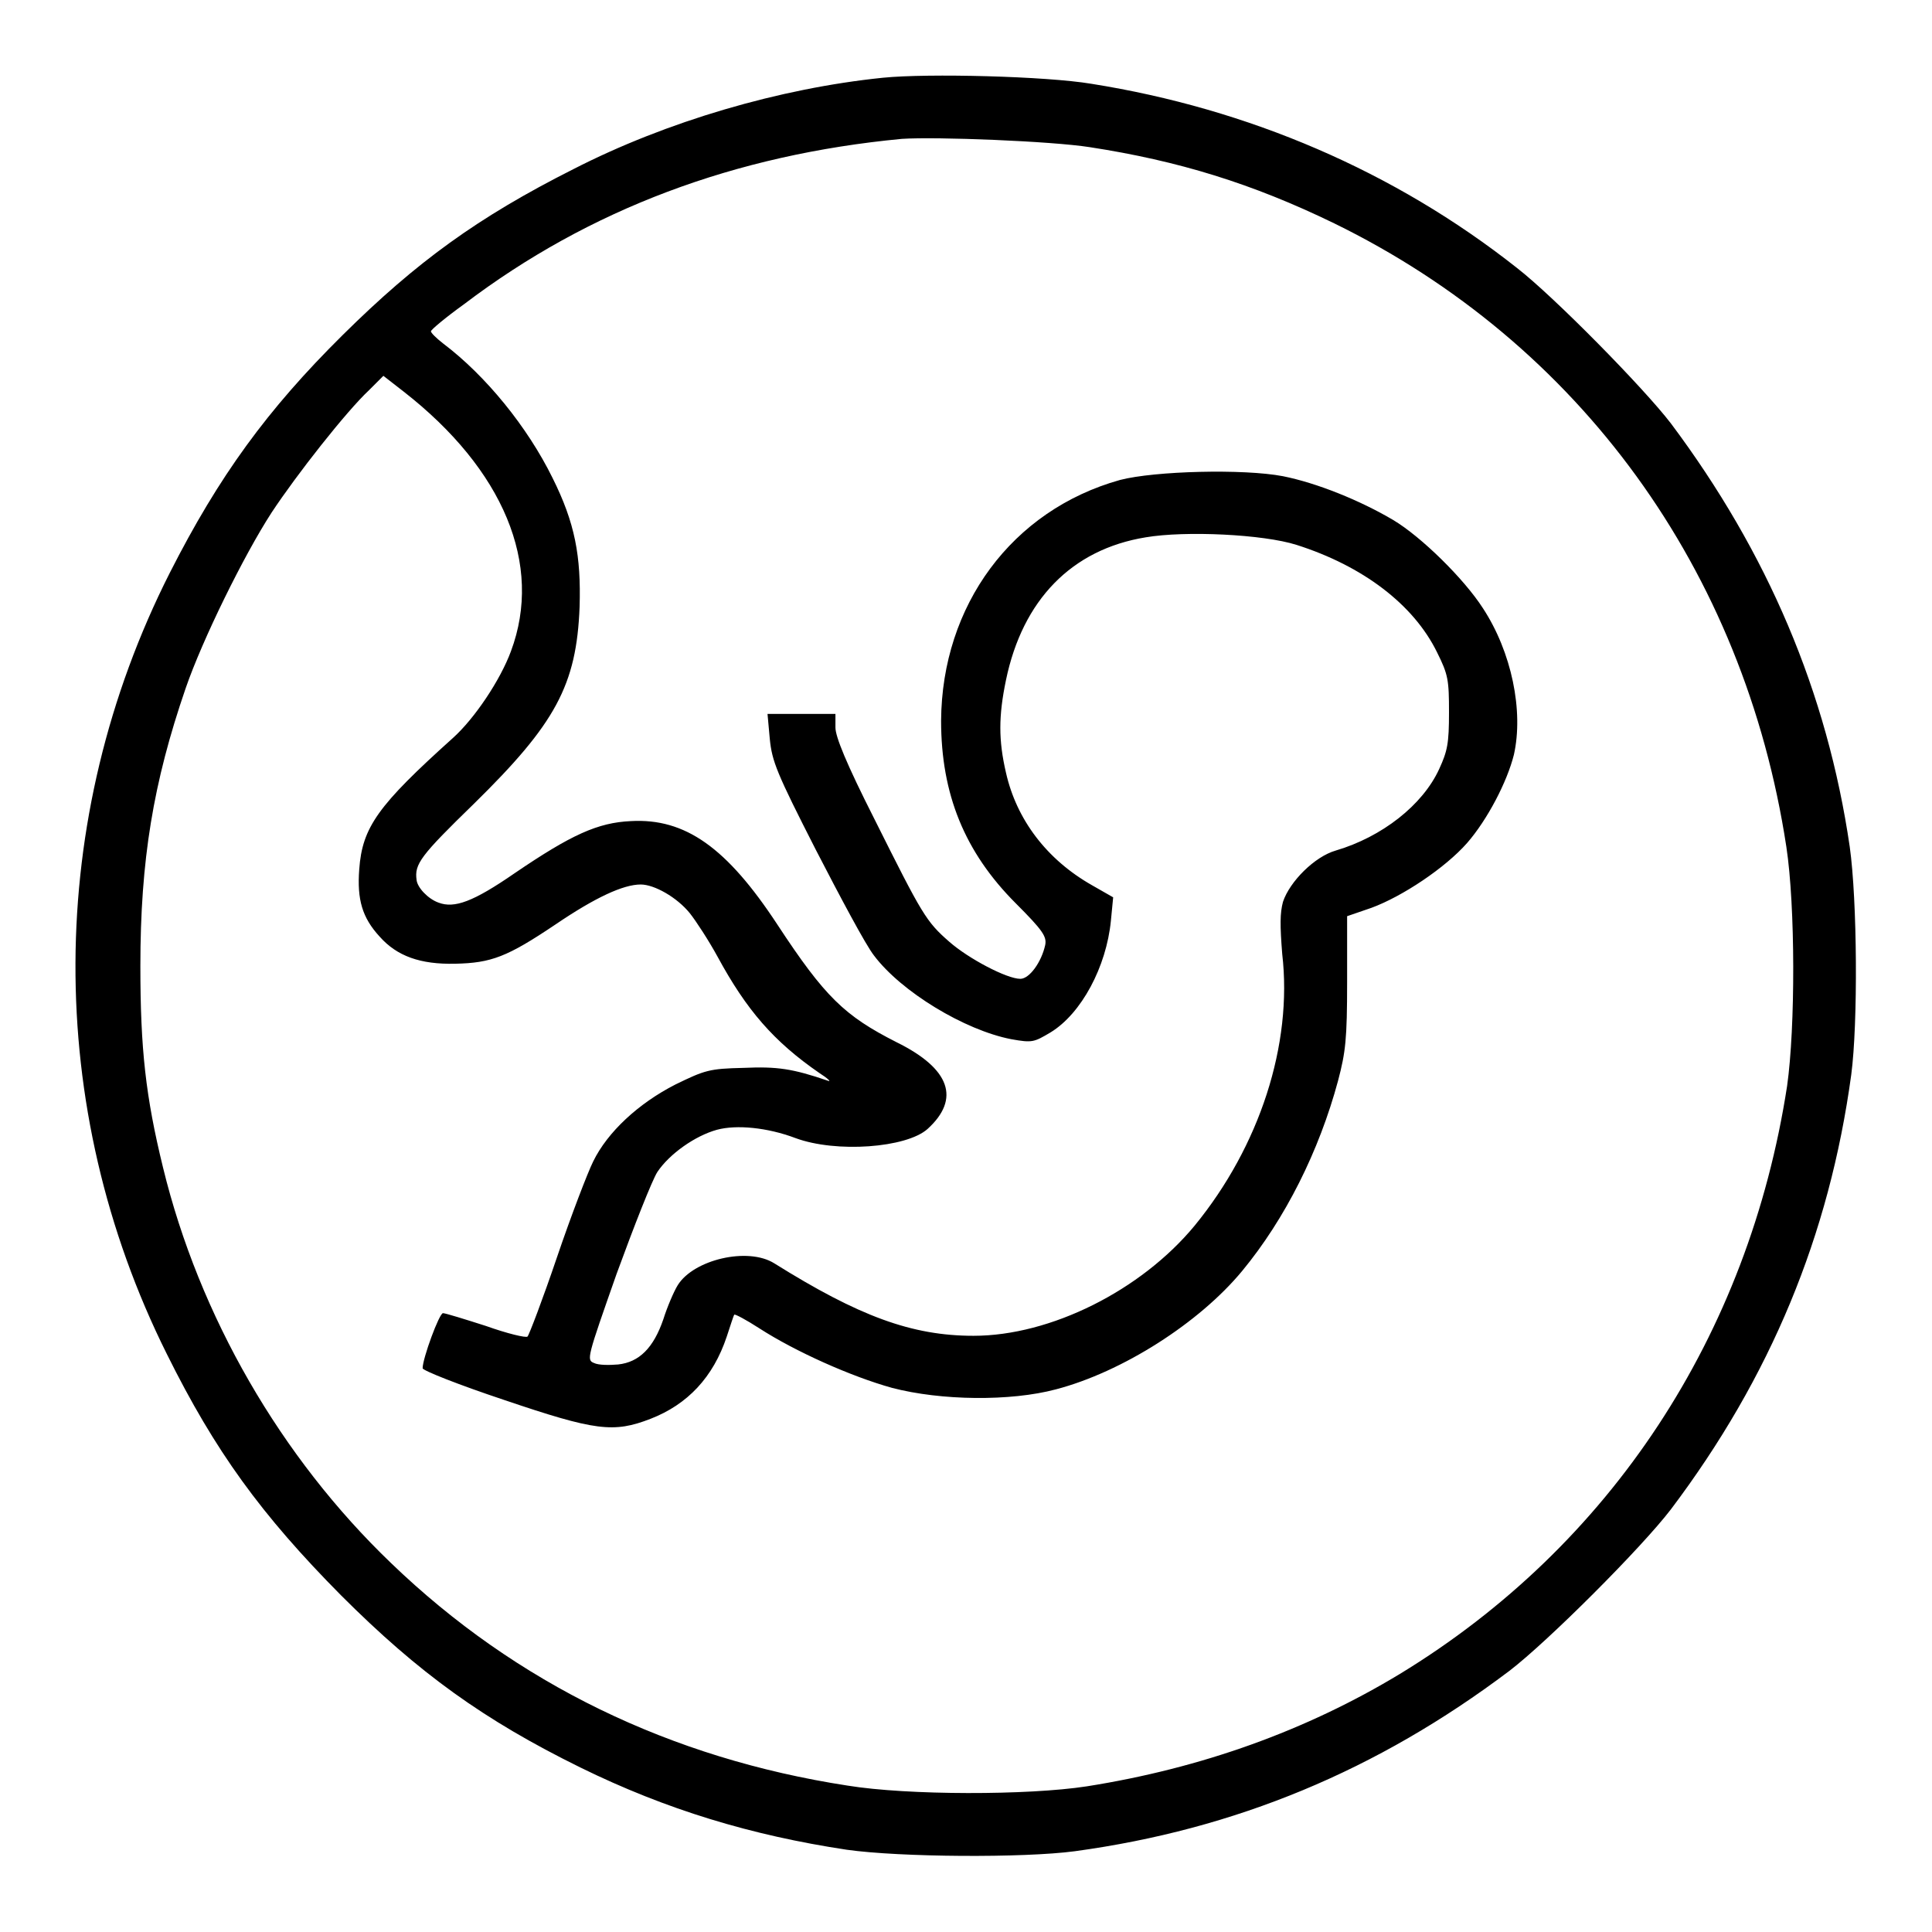 <?xml version="1.0" encoding="utf-8"?>
<!-- Svg Vector Icons : http://www.onlinewebfonts.com/icon -->
<!DOCTYPE svg PUBLIC "-//W3C//DTD SVG 1.1//EN" "http://www.w3.org/Graphics/SVG/1.1/DTD/svg11.dtd">
<svg version="1.1" xmlns="http://www.w3.org/2000/svg" xmlns:xlink="http://www.w3.org/1999/xlink" x="0px" y="0px" viewBox="0 0 256 256" enable-background="new 0 0 256 256" xml:space="preserve">
<g><g><g><path fill="#000000" d="M117,10.3c-13.7,1.4-28.7,5.8-41,12.1c-12.7,6.4-20.8,12.3-30.6,22c-10,9.9-16.4,18.7-22.9,31.5C6,108.5,5.8,146.7,22.1,179.4c6.4,12.9,12.5,21.3,23.1,32c10.3,10.3,18.9,16.5,31.7,22.8c11.4,5.6,22.7,9,35.3,10.9c7.1,1,23.4,1.1,30.2,0.2c21.3-2.9,40.1-10.7,57.6-23.9c5.1-3.9,17.5-16.3,21.4-21.4c13.2-17.5,21-36.3,23.9-57.6c0.9-6.8,0.8-23.1-0.2-30.2c-3-20.5-10.9-39-23.7-56.1c-3.6-4.7-15.5-16.8-20.4-20.6c-16.2-12.8-35.6-21.1-56.4-24.4C138.6,10.1,123,9.7,117,10.3z M144.4,19.5c11.7,1.8,21.5,4.8,32.4,10.1c32.5,15.9,54.3,45.9,59.9,82.6c1.2,7.9,1.2,23.9,0.1,31.7c-5.1,33.1-23.4,60.9-51.3,77.9c-12.4,7.5-26.3,12.5-41.5,14.9c-7.8,1.2-23.7,1.2-31.7-0.1c-23.4-3.6-43.9-13.5-60.5-29.5c-14.6-14-25.4-32.7-30.2-52.4c-2.3-9.4-3-15.7-3-26.7c0-14,1.7-24.3,6-36.8c2.2-6.4,7.7-17.6,11.4-23.3c3.3-5,9.9-13.4,12.9-16.2l1.9-1.9l2.7,2.1C66.7,62.2,72,74.8,67.7,86.3c-1.4,3.8-4.8,8.9-7.7,11.5c-9.9,8.9-12,11.8-12.4,17.4c-0.3,4,0.4,6.4,2.7,8.9c2.3,2.6,5.4,3.7,10,3.6c4.8-0.1,6.9-0.9,13.3-5.2c5.3-3.6,9-5.3,11.3-5.3c1.8,0,4.8,1.7,6.5,3.8c0.8,1,2.5,3.6,3.7,5.8c3.8,7,7.4,11.2,13.5,15.4c1.1,0.7,1.6,1.2,1.1,1c-4.7-1.6-6.7-1.9-11.2-1.7c-4.5,0.1-5.1,0.3-9,2.2c-4.9,2.5-9,6.3-10.9,10.2c-0.7,1.4-2.9,7.1-4.8,12.7c-1.9,5.6-3.7,10.3-3.9,10.5c-0.2,0.2-2.7-0.4-5.5-1.4c-2.8-0.9-5.4-1.7-5.7-1.7c-0.5,0-2.7,6-2.7,7.3c0,0.3,4.8,2.2,10.8,4.2c12.1,4.1,14.5,4.4,19.4,2.5c4.9-1.9,8.3-5.5,10.1-10.9c0.5-1.5,0.9-2.8,1-2.9c0.1-0.1,1.6,0.7,3.3,1.8c4.8,3.1,12.2,6.4,17.6,7.9c6.5,1.7,15.7,1.8,21.7,0.2c8.8-2.3,19-8.8,24.7-15.7c5.7-6.9,10.2-15.9,12.7-25.2c1-3.8,1.2-5.5,1.2-13.1v-8.7l3.2-1.1c4.1-1.5,9.8-5.3,12.7-8.6c2.7-3.1,5.3-8.1,6.2-11.7c1.3-5.8-0.3-13.6-4.1-19.4c-2.5-3.9-8.2-9.5-11.9-11.7c-4.4-2.6-10.1-4.9-14.6-5.8c-5.2-1-17-0.7-21.6,0.5c-14.3,4-23.6,16.6-23.7,31.9c0,9.7,3.1,17.4,9.9,24.2c3.6,3.6,4.1,4.4,3.9,5.5c-0.5,2.3-2.1,4.5-3.3,4.5c-1.8,0-6.9-2.7-9.4-4.9c-3.1-2.7-3.6-3.6-9.9-16.2c-3.8-7.5-5.2-11-5.2-12.2v-1.8H106h-4.3l0.3,3.3c0.3,3,0.9,4.5,6.1,14.7c3.2,6.2,6.6,12.6,7.7,14c3.6,4.8,12,9.9,18.2,11.1c2.8,0.5,3,0.4,5.2-0.9c4.1-2.5,7.4-8.7,8-14.8l0.3-3.1l-2.8-1.6c-6-3.4-10-8.7-11.4-14.9c-1-4.3-1-7.5,0-12.3c2.2-10.6,8.7-17.3,18.5-18.9c5.3-0.9,15.6-0.4,20,1c8.8,2.8,15.5,7.9,18.6,14.2c1.5,3,1.6,3.7,1.6,8c0,4.1-0.2,5.1-1.3,7.5c-2.2,4.8-7.6,9-13.7,10.8c-2.8,0.8-6.1,4.1-7,6.8c-0.4,1.5-0.4,3.1-0.1,6.9c1.4,12-3,25.5-11.6,36c-7.1,8.6-19.1,14.6-29.3,14.6c-8.2,0-15.2-2.6-26.4-9.6c-3.5-2.2-10.7-0.5-12.8,2.9c-0.5,0.8-1.4,2.9-1.9,4.5c-1.3,3.8-3.2,5.7-6,6c-1.2,0.1-2.6,0.1-3.2-0.2c-1-0.4-0.9-0.7,3-11.8c2.3-6.3,4.7-12.4,5.4-13.5c1.6-2.4,5-4.8,7.9-5.6c2.6-0.7,6.7-0.3,10.4,1.1c5.4,2,14.7,1.3,17.5-1.2c4.4-4,3-8-4.1-11.5c-6.9-3.5-9.5-6-15.8-15.6c-6.7-10.2-12.2-14.1-19.4-13.7c-4.4,0.2-7.9,1.8-15.4,6.9c-5.5,3.8-8,4.7-10.1,3.9c-1.4-0.5-2.8-2-2.9-3c-0.3-2.1,0.5-3.2,7.6-10.1c10.8-10.6,13.6-15.7,14-26.1c0.2-6.7-0.6-11.1-3.6-17.1c-3.3-6.7-8.8-13.5-14.5-17.8c-0.9-0.7-1.6-1.4-1.6-1.6c0-0.2,1.9-1.8,4.4-3.6c16.6-12.6,35.9-19.8,58-21.9C124.1,18.1,139.3,18.7,144.4,19.5z"/></g></g></g>
</svg>